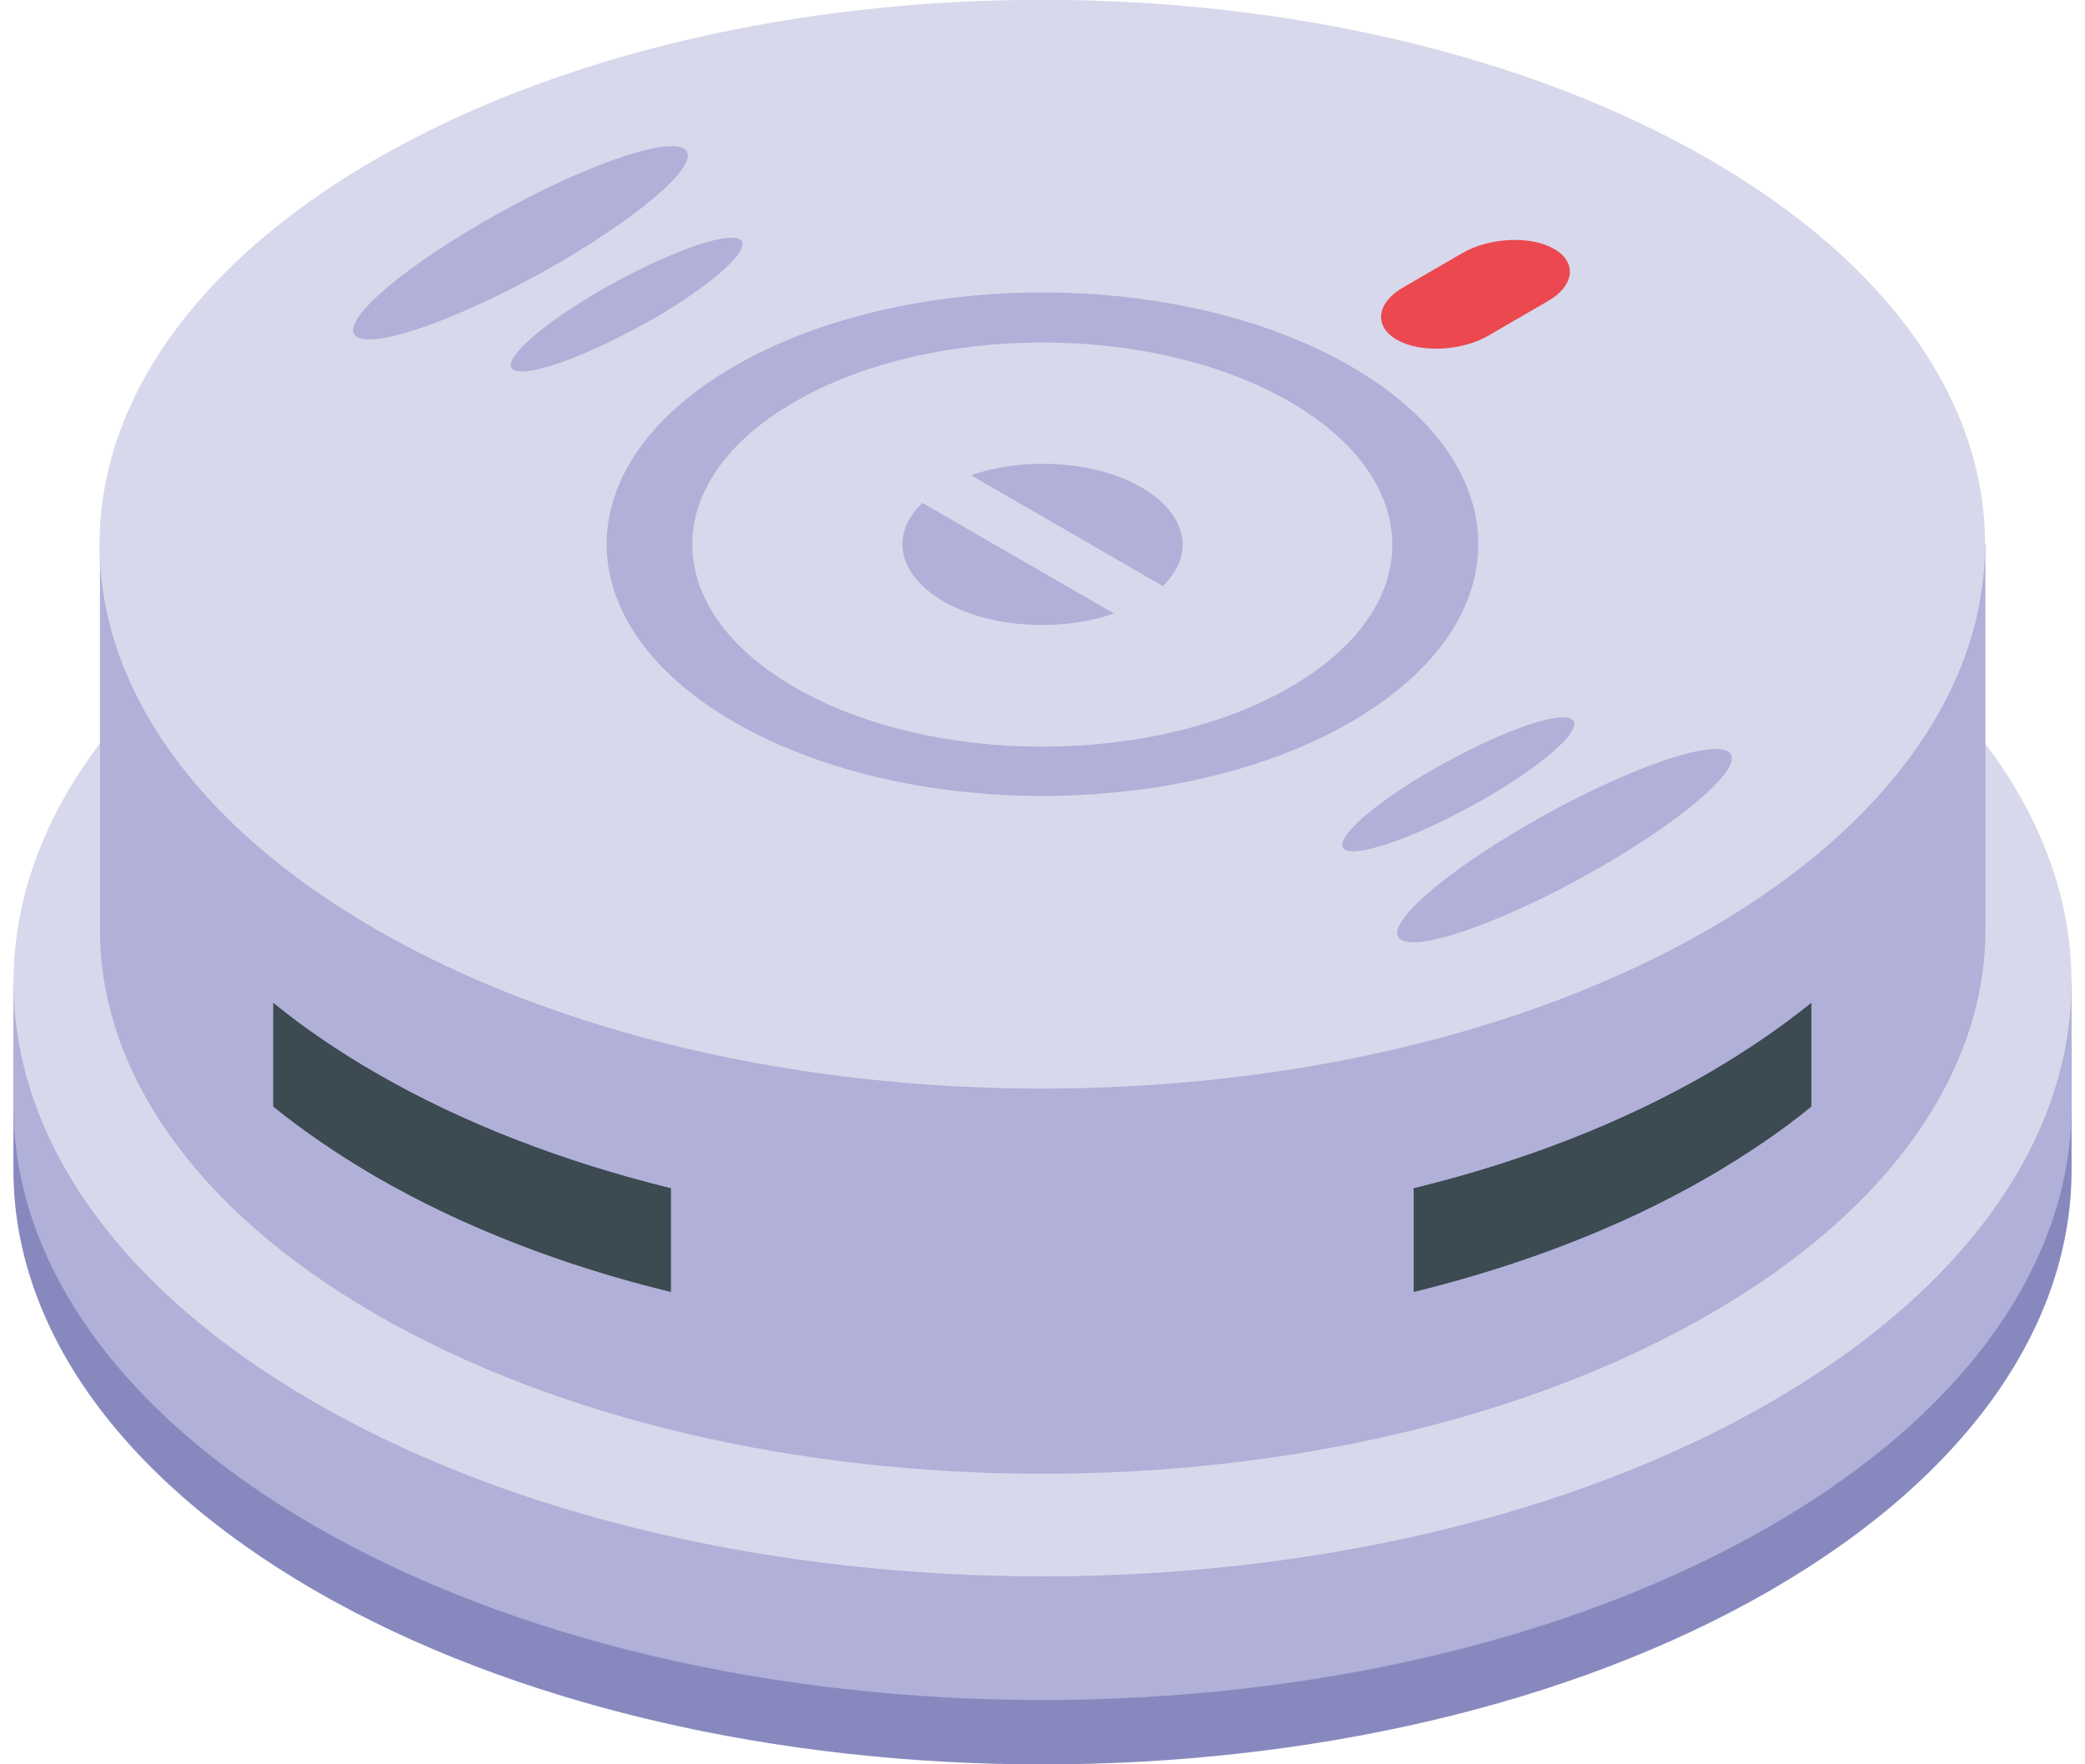 <?xml version="1.0" encoding="UTF-8"?><svg xmlns="http://www.w3.org/2000/svg" id="Layer_267c8410ddf447" data-name="Layer 2" viewBox="0 0 52.1 44.66" aria-hidden="true" width="52px" height="44px">
  <defs><linearGradient class="cerosgradient" data-cerosgradient="true" id="CerosGradient_id2a2420964" gradientUnits="userSpaceOnUse" x1="50%" y1="100%" x2="50%" y2="0%"><stop offset="0%" stop-color="#d1d1d1"/><stop offset="100%" stop-color="#d1d1d1"/></linearGradient><linearGradient/>
    <style>
      .cls-1-67c8410ddf447{
        fill: #b0b0d8;
      }

      .cls-2-67c8410ddf447{
        fill: #d8d8ec;
      }

      .cls-3-67c8410ddf447{
        fill: #eb484f;
      }

      .cls-4-67c8410ddf447{
        fill: #3c4a51;
      }

      .cls-5-67c8410ddf447{
        fill: #8789be;
      }
    </style>
  </defs>
  <g id="Layer_1-267c8410ddf447" data-name="Layer 1">
    <g>
      <g>
        <path class="cls-5-67c8410ddf447" d="M52.1,26.49v3.13c0,3.85-2.54,7.7-7.63,10.64-10.17,5.87-26.67,5.87-36.84,0C2.55,37.32,0,33.47,0,29.62v-3.13h7.65c10.17-5.85,26.63-5.85,36.8,0h7.65Z"/>
        <path class="cls-1-67c8410ddf447" d="M52.1,24.86v3.13c0,3.85-2.54,7.7-7.63,10.64-10.17,5.87-26.67,5.87-36.84,0C2.55,35.69,0,31.84,0,27.99v-3.13h7.65c10.17-5.85,26.63-5.85,36.8,0h7.65Z"/>
        <path class="cls-2-67c8410ddf447" d="M44.47,35.5c-10.17,5.87-26.67,5.87-36.84,0-10.17-5.87-10.17-15.4,0-21.27,10.17-5.87,26.67-5.87,36.84,0,10.17,5.87,10.17,15.4,0,21.27Z"/>
      </g>
      <path class="cls-1-67c8410ddf447" d="M49.92,13.78v9.75c0,3.52-2.33,7.06-6.99,9.74-9.32,5.38-24.43,5.38-33.75,0-4.66-2.69-6.99-6.22-6.99-9.74v-9.75h7.01c9.32-5.36,24.39-5.36,33.71,0h7.01Z"/>
      <g>
        <path class="cls-2-67c8410ddf447" d="M42.92,23.52c-9.32,5.38-24.43,5.38-33.75,0-9.32-5.38-9.32-14.1,0-19.49,9.32-5.38,24.43-5.38,33.75,0,9.32,5.38,9.32,14.1,0,19.49Z"/>
        <path class="cls-1-67c8410ddf447" d="M33.85,18.28c-4.31,2.49-11.29,2.49-15.6,0-4.31-2.49-4.31-6.52,0-9.01,4.31-2.49,11.29-2.49,15.6,0,4.31,2.49,4.31,6.52,0,9.01Z"/>
        <path class="cls-2-67c8410ddf447" d="M32.31,17.4c-3.46,2-9.07,2-12.53,0s-3.46-5.24,0-7.23c3.46-2,9.07-2,12.53,0,3.46,2,3.46,5.24,0,7.23Z"/>
        <path class="cls-1-67c8410ddf447" d="M23.01,12.73l4.85,2.8c-1.36.47-3.15.37-4.32-.31-1.17-.68-1.35-1.71-.53-2.49Z"/>
        <path class="cls-1-67c8410ddf447" d="M29.09,14.83l-4.85-2.8c1.35-.47,3.15-.37,4.32.31,1.17.68,1.35,1.71.54,2.49Z"/>
        <path class="cls-3-67c8410ddf447" d="M35.02,8.6h0c-.59-.34-.52-.94.17-1.33l1.5-.87c.68-.39,1.72-.44,2.31-.1h0c.59.34.52.94-.17,1.33l-1.5.87c-.68.39-1.72.44-2.31.1Z"/>
        <g>
          <path class="cls-1-67c8410ddf447" d="M16.17,8.08c-1.58.91-3.15,1.49-3.51,1.28-.35-.2.64-1.11,2.22-2.02,1.58-.91,3.15-1.49,3.51-1.28.35.2-.64,1.11-2.22,2.03Z"/>
          <path class="cls-1-67c8410ddf447" d="M13.76,6.68c-2.28,1.32-4.55,2.15-5.06,1.85-.51-.3.93-1.6,3.21-2.92,2.28-1.32,4.55-2.15,5.06-1.85.51.3-.93,1.6-3.21,2.92Z"/>
        </g>
        <g>
          <path class="cls-1-67c8410ddf447" d="M35.93,19.48c-1.58.91-2.58,1.82-2.22,2.03.35.2,1.92-.37,3.51-1.28,1.58-.91,2.58-1.82,2.22-2.03s-1.92.37-3.51,1.28Z"/>
          <path class="cls-1-67c8410ddf447" d="M38.34,20.87c-2.28,1.32-3.72,2.63-3.21,2.92.51.3,2.78-.53,5.06-1.85,2.28-1.32,3.72-2.63,3.21-2.92-.51-.3-2.78.53-5.06,1.85Z"/>
        </g>
      </g>
      <g>
        <path class="cls-4-67c8410ddf447" d="M16.64,30.08v2.62c-2.71-.66-5.26-1.64-7.47-2.92-.96-.56-1.82-1.15-2.59-1.77v-2.62c.76.62,1.62,1.21,2.59,1.77,2.21,1.28,4.75,2.25,7.47,2.92Z"/>
        <path class="cls-4-67c8410ddf447" d="M45.51,25.39v2.62c-.76.62-1.63,1.21-2.59,1.77-2.21,1.28-4.75,2.25-7.47,2.92v-2.62c2.71-.66,5.26-1.64,7.47-2.92.96-.56,1.82-1.15,2.59-1.77Z"/>
        <path class="cls-4-67c8410ddf447" d="M16.64,30.08v2.62c-2.71-.66-5.26-1.64-7.47-2.92-.96-.56-1.82-1.15-2.59-1.77v-2.62c.76.62,1.62,1.21,2.59,1.77,2.21,1.28,4.75,2.25,7.47,2.92Z"/>
        <path class="cls-4-67c8410ddf447" d="M45.51,25.39v2.62c-.76.62-1.63,1.21-2.59,1.77-2.21,1.28-4.75,2.25-7.47,2.92v-2.62c2.71-.66,5.26-1.64,7.47-2.92.96-.56,1.82-1.15,2.59-1.77Z"/>
      </g>
    </g>
  </g>
</svg>